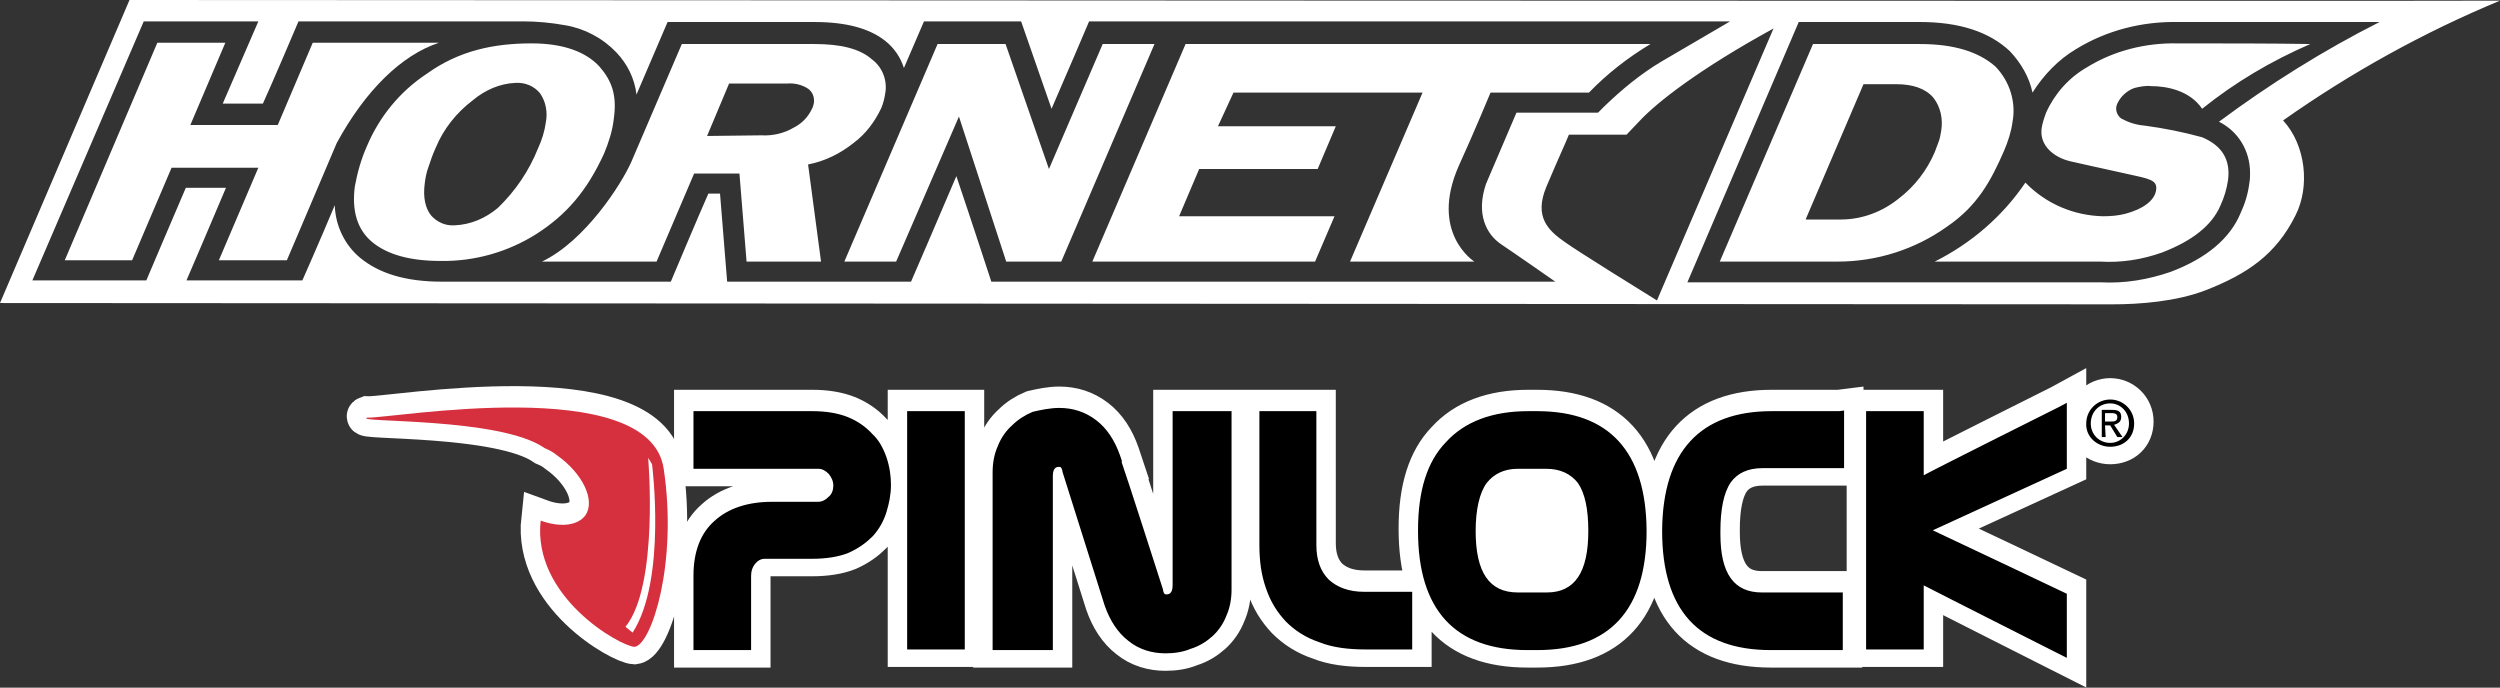 <?xml version="1.0" encoding="utf-8"?>
<!-- Generator: Adobe Illustrator 16.0.0, SVG Export Plug-In . SVG Version: 6.00 Build 0)  -->
<!DOCTYPE svg PUBLIC "-//W3C//DTD SVG 1.1//EN" "http://www.w3.org/Graphics/SVG/1.1/DTD/svg11.dtd">
<svg version="1.1" id="レイヤー_1" xmlns="http://www.w3.org/2000/svg" xmlns:xlink="http://www.w3.org/1999/xlink" x="0px"
	 y="0px" width="386.1px" height="106.2px" viewBox="-6.1 0 386.1 106.2" enable-background="new -6.1 0 386.1 106.2"
	 xml:space="preserve">
<rect x="-6.1" y="0" width="386.1" height="106.2" fill="#333333" stroke="none"/>
<g>
	<g>
		<path fill="#FFFFFF" stroke="#FFFFFF" stroke-width="6" stroke-miterlimit="10" d="M312,62.5c0,0-19.2,9.6-21,10.6v-9.9h-8.9V100
			h8.9v-9.9c1.9,1,22.1,11.2,22.1,11.2v-9.9c0,0-18.3-8.7-20.7-9.8c2.4-1.1,20.7-9.5,20.7-9.5V61.9L312,62.5z M277.9,63.2h-10.4
			c-11,0-16.8,6.2-16.9,18.4v0.1c0,12.2,5.6,18.4,16.8,18.4h11.1v-8.9H266c-4.3,0-6.4-2.9-6.4-9v-0.5c0-3.3,0.5-5.9,1.6-7.5
			c1-1.4,2.6-2.2,4.9-2.2h12.6v-8.9L277.9,63.2L277.9,63.2z M217.2,68L217.2,68L217.2,68z M229.9,63.2c-5.5,0-9.8,1.6-12.7,4.8
			c-2.9,3-4.3,7.5-4.3,13.6v0.1c0,12.2,5.7,18.4,16.9,18.4h1.5c11.2,0,16.9-6.2,16.9-18.4v-0.1c-0.1-12.2-5.8-18.4-16.9-18.4H229.9z
			 M196.6,63.2h-8.2v20.6c0,2.6,0.3,4.7,1,6.7c0.7,2.1,1.7,3.7,3.1,5.2c1.4,1.4,3.1,2.5,5.2,3.2c2,0.8,4.4,1.1,7.1,1.1h7.2v-8.9
			h-7.4c-2.4,0-4.2-0.7-5.5-1.9c-1.3-1.3-1.9-3.1-1.9-5.3V63.2H196.6z M153.4,63.3c-1.2,0.5-2.3,1.2-3.2,2.1
			c-0.9,0.8-1.7,1.9-2.2,3.2c-0.5,1.1-0.8,2.5-0.8,4v27.5h9.3V73.2c0-1.4,0.7-1.4,1-1.4c0.1,0,0.4,0,0.5,0.8l0,0l6.5,20.6
			c0.8,2.3,2,4.2,3.7,5.5c1.6,1.3,3.6,1.9,5.7,1.9c1.4,0,2.7-0.2,3.9-0.7c1.3-0.4,2.4-1.1,3.3-1.9c0.9-0.8,1.7-1.9,2.2-3.2
			c0.5-1.1,0.8-2.5,0.8-4V63.2H175v26.9c0,1.4-0.7,1.4-1,1.4c-0.1,0-0.4,0-0.5-0.8l0,0c0,0-5.8-18.1-6.4-19.7h0.1l-0.3-0.9
			c-0.8-2.3-2-4.2-3.7-5.5c-1.7-1.3-3.6-1.9-5.7-1.9C156.1,62.7,154.7,63,153.4,63.3z M142.2,63.2H134V100h8.9V63.2H142.2z
			 M101.7,63.2H101v8.9h19.3c0.6,0,1.1,0.3,1.6,0.8c0.4,0.5,0.7,1.1,0.7,1.8c0,0.6-0.2,1.3-0.7,1.7c-0.5,0.5-1,0.8-1.7,0.8h-7.1
			c-3.7,0-6.7,1-8.8,2.9c-2.2,1.9-3.3,4.8-3.3,8.5v11.5h8.9V88.6c0-0.7,0.2-1.3,0.6-1.8s0.9-0.8,1.5-0.8h7.3c2.2,0,4.1-0.3,5.6-0.9
			c1.6-0.7,2.8-1.6,3.8-2.6c1-1.1,1.7-2.4,2.1-3.7c0.4-1.3,0.7-2.7,0.7-4.2c0-1.4-0.2-2.8-0.7-4.3c-0.5-1.4-1.2-2.7-2.2-3.6
			c-1-1.1-2.3-2-3.8-2.6c-1.5-0.6-3.4-0.9-5.4-0.9H101.7z"/>
		<path fill="#FFFFFF" stroke="#FFFFFF" stroke-width="6" stroke-miterlimit="10" d="M319.8,68.7c2.1,0,3.7-1.4,3.7-3.6
			c0-2.1-1.7-3.7-3.7-3.7s-3.7,1.6-3.7,3.7C316,67.2,317.8,68.7,319.8,68.7"/>
		<path fill="#FFFFFF" stroke="#FFFFFF" stroke-width="6" stroke-miterlimit="10" d="M91.9,99.6c-2.2-0.1-15.8-7.7-14.5-19.5
			c3,1.1,5.7,0.8,6.9-0.8c1.6-2.3-0.4-6.5-4.4-9.3c-0.6-0.5-1.2-0.8-1.9-1.1c-6.8-4.8-29.6-3.9-27.4-4.7c3.4,0.2,43.6-7,45.8,7.9
			C98.6,86.7,94.5,99.3,91.9,99.6z"/>
	</g>
	<path d="M312,62.8c0,0-19.2,9.6-21,10.6v-9.9h-8.9v36.8h8.9v-9.9c1.9,1,22.1,11.2,22.1,11.2v-9.9c0,0-18.3-8.7-20.7-9.8
		c2.4-1.1,20.7-9.5,20.7-9.5V62.2L312,62.8z M277.9,63.5h-10.4c-11,0-16.8,6.2-16.9,18.4V82c0,12.2,5.6,18.4,16.8,18.4h11.1v-8.9
		H266c-4.3,0-6.4-2.9-6.4-9V82c0-3.3,0.5-5.9,1.6-7.5c1-1.4,2.6-2.2,4.9-2.2h12.6v-8.9L277.9,63.5L277.9,63.5z M217.2,68.3
		L217.2,68.3L217.2,68.3z M229.9,63.5c-5.5,0-9.8,1.6-12.7,4.8c-2.9,3-4.3,7.5-4.3,13.6V82c0,12.2,5.7,18.4,16.9,18.4h1.5
		c11.2,0,16.9-6.2,16.9-18.4v-0.1c-0.1-12.2-5.8-18.4-16.9-18.4H229.9z M221.8,82c0-3.3,0.6-5.9,1.7-7.4c1.1-1.4,2.7-2.2,4.8-2.2
		h4.4c2.2,0,3.8,0.8,4.9,2.2c1.1,1.6,1.6,4.1,1.6,7.4c0,6.4-2.1,9.5-6.4,9.5h-4.5C223.9,91.5,221.8,88.4,221.8,82 M196.6,63.5h-8.2
		v20.6c0,2.6,0.3,4.7,1,6.7c0.7,2.1,1.7,3.7,3.1,5.2c1.4,1.4,3.1,2.5,5.2,3.2c2,0.8,4.4,1.1,7.1,1.1h7.2v-8.9h-7.4
		c-2.4,0-4.2-0.7-5.5-1.9c-1.3-1.3-1.9-3.1-1.9-5.3V63.5H196.6z M153.4,63.6c-1.2,0.5-2.3,1.2-3.2,2.1c-0.9,0.8-1.7,1.9-2.2,3.2
		c-0.5,1.1-0.8,2.5-0.8,4v27.5h9.3V73.5c0-1.4,0.7-1.4,1-1.4c0.1,0,0.4,0,0.5,0.8l0,0l6.5,20.6c0.8,2.3,2,4.2,3.7,5.5
		c1.6,1.3,3.6,1.9,5.7,1.9c1.4,0,2.7-0.2,3.9-0.7c1.3-0.4,2.4-1.1,3.3-1.9c0.9-0.8,1.7-1.9,2.2-3.2c0.5-1.1,0.8-2.5,0.8-4V63.5H175
		v26.9c0,1.4-0.7,1.4-1,1.4c-0.1,0-0.4,0-0.5-0.8l0,0c0,0-5.8-18.1-6.4-19.7h0.1l-0.3-0.9c-0.8-2.3-2-4.2-3.7-5.5
		c-1.7-1.3-3.6-1.9-5.7-1.9C156.1,63,154.7,63.3,153.4,63.6 M142.2,63.5H134v36.8h8.9V63.5H142.2z M101.7,63.5H101v8.9h19.3
		c0.6,0,1.1,0.3,1.6,0.8c0.4,0.5,0.7,1.1,0.7,1.8c0,0.6-0.2,1.3-0.7,1.7c-0.5,0.5-1,0.8-1.7,0.8h-7.1c-3.7,0-6.7,1-8.8,2.9
		c-2.2,1.9-3.3,4.8-3.3,8.5v11.5h8.9V88.9c0-0.7,0.2-1.3,0.6-1.8s0.9-0.8,1.5-0.8h7.3c2.2,0,4.1-0.3,5.6-0.9
		c1.6-0.7,2.8-1.6,3.8-2.6c1-1.1,1.7-2.4,2.1-3.7c0.4-1.3,0.7-2.7,0.7-4.2c0-1.4-0.2-2.8-0.7-4.3c-0.5-1.4-1.2-2.7-2.2-3.6
		c-1-1.1-2.3-2-3.8-2.6c-1.5-0.6-3.4-0.9-5.4-0.9H101.7z"/>
	<path fill="#D62F3D" d="M91.6,97.7c5.3-8.2,3-26,3-26l-0.6-1c0,0,1.7,19.7-3.5,26.1L91.6,97.7z M91.9,99.9
		c-2.2-0.1-15.8-7.7-14.5-19.5c3,1.1,5.7,0.8,6.9-0.8c1.6-2.3-0.4-6.5-4.4-9.3c-0.6-0.5-1.2-0.8-1.9-1.1c-6.8-4.8-29.6-3.9-27.4-4.7
		c3.4,0.2,43.6-7,45.8,7.9C98.6,87,94.5,99.6,91.9,99.9"/>
	<path d="M319,65.1v-1.3h0.9c0.4,0,1,0,1,0.6c0,0.7-0.5,0.7-1,0.7H319z M319,65.7h0.8l1.1,1.8h0.8l-1.3-1.9c0.7-0.2,1.1-0.5,1.1-1.2
		c0-0.8-0.4-1.1-1.4-1.1h-1.6v4.2h0.6L319,65.7L319,65.7z M319.8,69c2.1,0,3.7-1.4,3.7-3.6c0-2.1-1.7-3.7-3.7-3.7s-3.7,1.6-3.7,3.7
		C316,67.5,317.8,69,319.8,69 M316.8,65.4c0-1.8,1.3-3.1,3-3.1c1.6,0,2.9,1.3,2.9,3.1c0,1.7-1.3,3-2.9,3
		C318.1,68.4,316.8,67.1,316.8,65.4"/>
</g>
<path id="HORNET-DS_logo.svg" fill="#FFFFFF" d="M249.8,46.4c-2.9-1.8-12.1-7.5-14.2-9c-2.6-1.8-4.8-3.9-2.9-8.5
	c2.2-5.2,2.9-6.6,3.5-8.1h8.9l2-2.1c2.7-2.9,9.2-8,20.7-14.3L249.8,46.4 M307.8,14.3c1.7-2.7,4-5.1,6.7-6.7
	c4.7-2.9,10.2-4.3,15.7-4.2c0,0,19.3,0,31.2,0c-8.7,4.4-17,9.6-24.8,15.4c3,1.5,4.8,4.5,4.8,7.9c0,0.5,0,1-0.1,1.5
	c-0.2,1.7-0.7,3.3-1.4,4.8c-1.6,3.8-5.2,6.9-10.8,9c-3.5,1.2-7.1,1.8-10.8,1.6c-0.5,0-1,0-1.4,0h-1.4h-61l17.2-40.2h18.7
	c6.1,0,10.7,1.5,13.9,4.5C306,9.7,307.3,11.9,307.8,14.3 M28.3,16h6.2C35.8,13.2,40,3.3,40,3.3h34.6c2.2,0,4.4,0.2,6.6,0.6
	c3,0.5,5.8,2,7.9,4.2c1.7,1.8,2.8,4,3.1,6.5L97,3.4h22.7c4.9,0,8.5,1,10.9,2.9c1.4,1.1,2.4,2.6,2.9,4.2l3.1-7.2h15
	c0,0,2.8,8,4.7,13.5c2.4-5.5,5.8-13.5,5.8-13.5h99l-10.6,6.2c-3.2,1.9-6.1,4.3-8.8,6.9l-1,1h-12.6c-0.6,1.4-2.6,6.1-4.7,11
	c-1.6,4.7,0.1,7.8,2.3,9.3c2.1,1.4,8.4,5.8,8.4,5.8H147c0,0-3.2-9.8-5.4-16.3c-2.8,6.6-7,16.3-7,16.3h-28.4c0,0-0.8-9.9-1.1-13.6
	h-1.8c-1.3,2.9-5.8,13.6-5.8,13.6H62.8c0,0-0.4,0-0.7,0c-5.6,0-9.7-1.3-12.6-3.7c-2.4-2-3.8-5-3.9-8.1c-2.3,5.5-5,11.6-5,11.6H22.7
	c0,0,4.3-10,6.1-14.3h-6.2c-1.3,3-6.1,14.3-6.1,14.3H-1.1l17.2-40h17.7C33.8,3.3,29.9,12.3,28.3,16 M13.9,0l-20,46.8L319.8,47h0.4
	c4,0,9.8-0.4,14.4-2.2c6.4-2.5,10.8-5.5,13.8-11.5c2.3-4.5,1.6-10.9-1.9-14.7C357,11.2,368.2,5,380,0.1C375.2,0.2,13.9,0,13.9,0
	 M61.7,6.6H42.2l-5.4,12.7H23.3l5.4-12.7H18.2L3.9,40.2h10.4l6.1-14.3h13.4l-6.1,14.3h10.5c0,0,4.4-10.3,7.7-18.1
	C50.3,14,55.9,8.5,61.7,6.6 M64.1,34.8c-1.4,0.1-2.7-0.5-3.6-1.5c-0.9-1.1-1.3-2.8-1-5c0.1-0.9,0.3-1.8,0.6-2.6
	c0.3-0.9,0.6-1.8,1.1-2.9c1.2-2.9,3.2-5.4,5.7-7.3c1.9-1.6,4.2-2.6,6.6-2.7c1.5-0.1,2.9,0.5,3.8,1.6c0.9,1.3,1.2,2.9,0.9,4.5
	c-0.2,1.4-0.6,2.7-1.2,4c-1.4,3.5-3.5,6.6-6.2,9.2C68.9,33.7,66.6,34.7,64.1,34.8 M76,6.7c-5.8,0-11.2,1.1-16.2,4.7
	c-4.1,2.7-7.3,6.6-9.2,11.1c-0.9,2-1.5,4.1-1.9,6.3c-0.5,3.8,0.4,6.7,2.7,8.6c2.3,1.9,5.8,2.9,10.5,2.9c5.3,0.1,10.5-1.4,14.9-4.2
	c4.5-2.9,7.7-6.5,10.4-12.4c0.7-1.7,1.3-3.5,1.5-5.4c0.5-3.6-0.3-5.8-2.2-8C84.4,8,80.9,6.7,76,6.7 M103.1,21l3.4-8.1h9
	c1.1-0.1,2.3,0.2,3.2,0.8c0.7,0.5,1,1.3,0.9,2.2c-0.1,0.3-0.1,0.6-0.3,0.9c-0.6,1.3-1.6,2.3-2.8,2.9c-1.5,0.9-3.3,1.3-5,1.2
	L103.1,21 M119.7,6.8H99.2c0,0-6.3,14.7-7.8,18.2c-1.5,3.4-7.1,12.2-13.8,15.4c3.4,0,17.7,0,17.7,0l5.8-13.6h7l1.1,13.6h11.5l-2-15
	c2.6-0.5,5-1.7,7-3.3c1.9-1.4,3.3-3.3,4.3-5.4c0.3-0.7,0.5-1.5,0.6-2.2c0.4-2-0.4-4.1-2-5.3C126.7,7.5,123.7,6.8,119.7,6.8
	 M172.2,6.8h-8l-8.3,19.3l-6.7-19.3h-10.5l-14.4,33.6h8L142,18l7.3,22.4h8.5L172.2,6.8 M248.8,6.8H177l-14.4,33.6H197l3-7h-24
	l3.1-7.3h18.3l2.8-6.6H182l2.4-5.2h29.2c-1.5,3.5-11.2,26.1-11.2,26.1h19.2c0,0-7-4.4-2.4-14.8c2.2-4.8,4.9-11.3,4.9-11.3h15.2
	C242.1,11.4,245.3,8.9,248.8,6.8 M272.8,33.8l8.9-20.8h5c2.7,0,4.6,0.7,5.8,2.1c1.1,1.4,1.5,3.3,1.2,5.1c-0.1,0.6-0.2,1.2-0.4,1.7
	c-0.2,0.5-0.4,1.1-0.6,1.6c-1.2,2.8-3.1,5.3-5.6,7.2c-2.5,2-5.6,3.2-8.9,3.2h-5.4 M290.4,6.8h-16.5l-14.4,33.6h18.2
	c6.1,0,12-1.9,16.9-5.4c4.7-3.2,6.8-7.1,8.8-11.7c0.6-1.4,1.1-2.9,1.3-4.4c0.6-3.1-0.4-6.3-2.6-8.6C299.5,8,295.7,6.8,290.4,6.8
	 M330.2,6.7c-4.9-0.1-9.8,1.1-14,3.7c-2.8,1.6-5,4.1-6.3,7c-0.3,0.8-0.6,1.7-0.7,2.5c-0.3,2.6,1.9,4.4,4.4,5c2.1,0.5,3.2,0.7,9,2
	c3.2,0.7,4.5,0.9,4.3,2.4c-0.2,1.7-2.1,3-4.7,3.7c-1.1,0.3-2.3,0.4-3.5,0.4c-4.5-0.1-8.8-1.9-12-5.2c-3.5,5.2-8.4,9.4-14,12.2h22.7
	c1,0,1.9,0,2.8,0c3.3,0.2,6.5-0.3,9.6-1.4c4.7-1.8,7.7-4.2,9-7.2c0.6-1.3,1-2.6,1.2-4c0.4-3.1-0.9-5.3-4-6.6
	c-2.9-0.8-5.9-1.4-8.9-1.8c-1.3-0.1-2.5-0.5-3.6-1.1c-0.7-0.5-1-1.5-0.6-2.3c0.5-1.1,1.5-2,2.6-2.4c0.8-0.2,1.7-0.4,2.6-0.3
	c2.5,0,6,0.7,7.9,3.5c5.1-4.1,10.7-7.4,16.7-10C345.4,6.7,336.9,6.7,330.2,6.7"/>
</svg>
